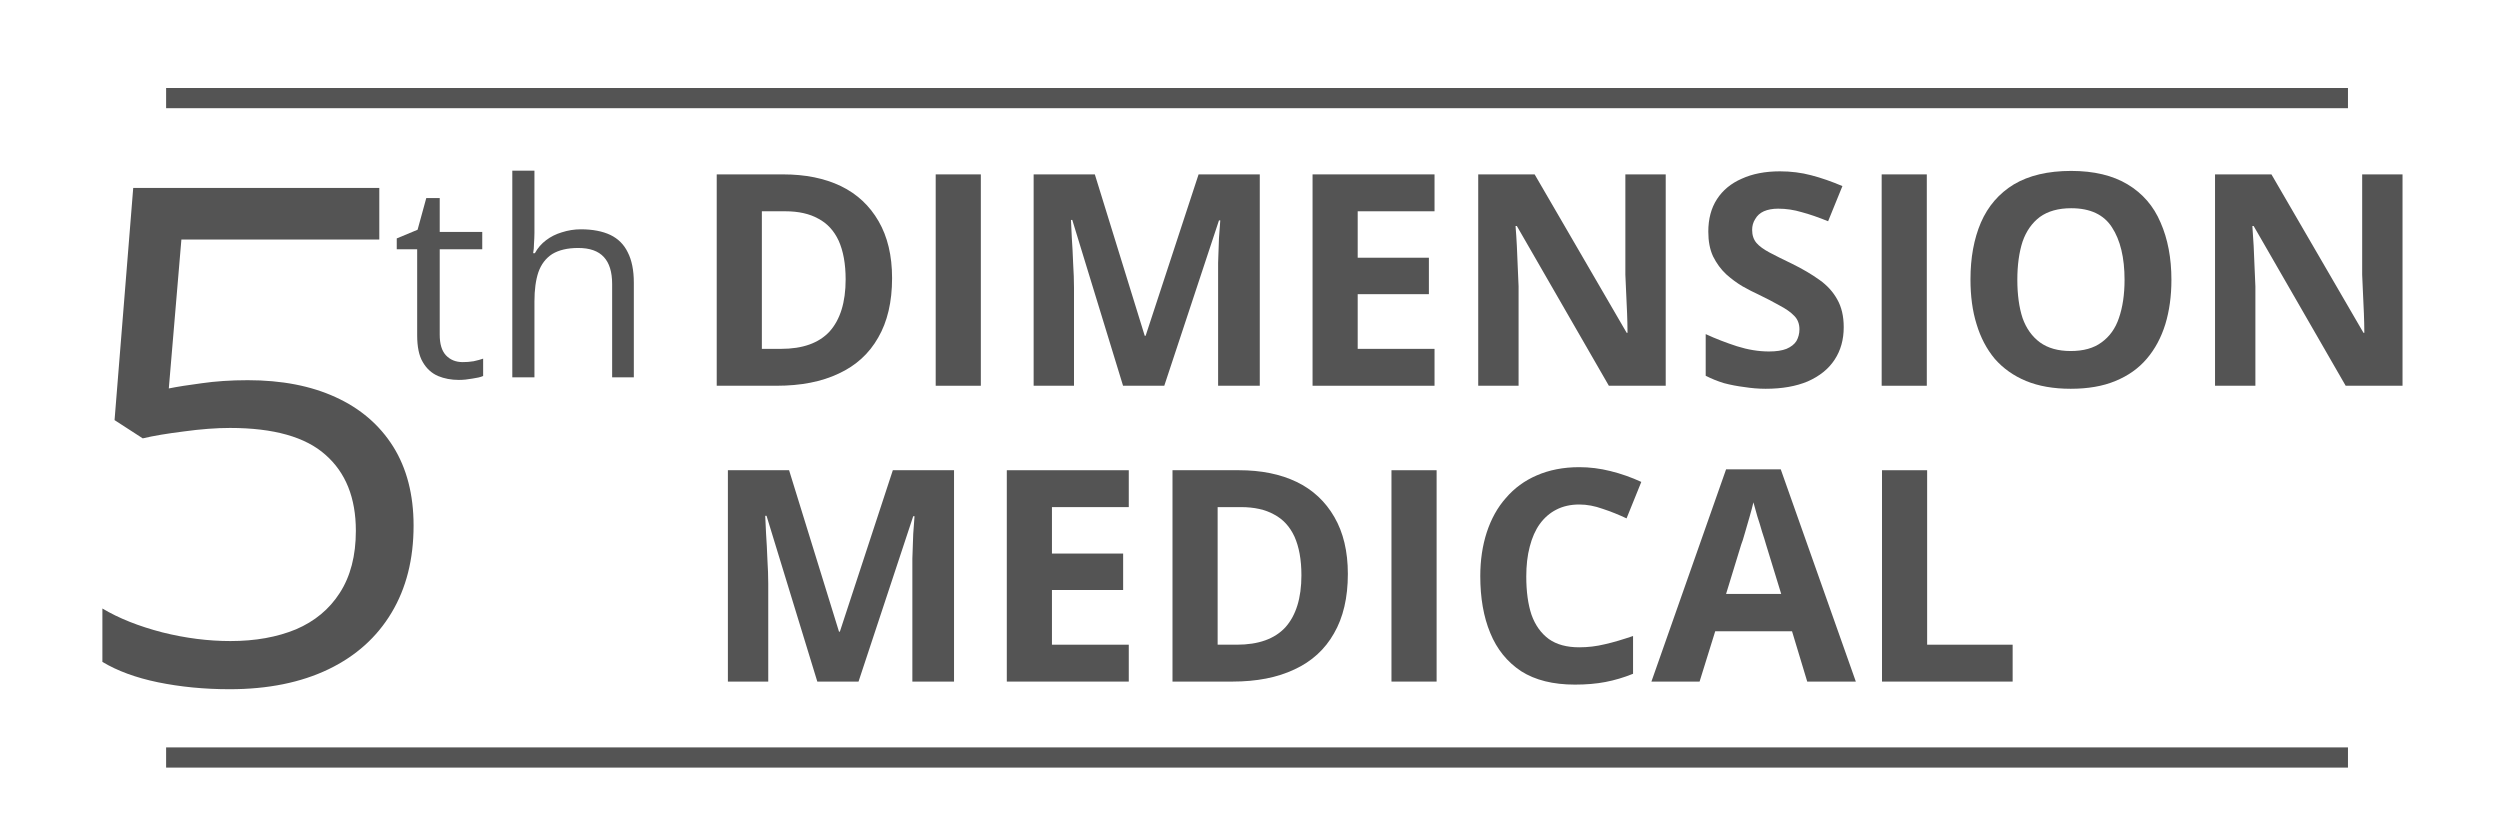 <svg xmlns="http://www.w3.org/2000/svg" xmlns:xlink="http://www.w3.org/1999/xlink" width="120" zoomAndPan="magnify" viewBox="0 0 90 30" height="40" preserveAspectRatio="xMidYMid meet" version="1.0"><defs><g/><clipPath id="cd27a77d61"><path d="M 5 26.906 L 85 26.906 L 85 27.633 L 5 27.633 Z M 5 26.906 " clip-rule="nonzero"/></clipPath><clipPath id="fe673fee2b"><path d="M 5 3.168 L 85 3.168 L 85 3.895 L 5 3.895 Z M 5 3.168 " clip-rule="nonzero"/></clipPath></defs><g fill="#545454" fill-opacity="1"><g transform="translate(8.25, 13.887)"><g/></g><g transform="translate(11.017, 13.887)"><g/></g><g transform="translate(13.783, 13.887)"><g/></g><g transform="translate(16.55, 13.887)"><g/></g><g transform="translate(19.316, 13.887)"><g/></g><g transform="translate(22.082, 13.887)"><g/></g></g><g fill="#545454" fill-opacity="1"><g transform="translate(24.849, 13.887)"><g><path d="M 7.266 -3.875 C 7.266 -3.02 7.098 -2.305 6.766 -1.734 C 6.441 -1.16 5.969 -0.727 5.344 -0.438 C 4.727 -0.145 3.984 0 3.109 0 L 0.953 0 L 0.953 -7.609 L 3.344 -7.609 C 4.145 -7.609 4.836 -7.469 5.422 -7.188 C 6.004 -6.906 6.457 -6.484 6.781 -5.922 C 7.102 -5.367 7.266 -4.688 7.266 -3.875 Z M 5.594 -3.828 C 5.594 -4.391 5.508 -4.852 5.344 -5.219 C 5.176 -5.582 4.93 -5.848 4.609 -6.016 C 4.297 -6.191 3.898 -6.281 3.422 -6.281 L 2.578 -6.281 L 2.578 -1.328 L 3.266 -1.328 C 4.047 -1.328 4.629 -1.535 5.016 -1.953 C 5.398 -2.379 5.594 -3.004 5.594 -3.828 Z M 5.594 -3.828 "/></g></g><g transform="translate(32.732, 13.887)"><g><path d="M 0.953 0 L 0.953 -7.609 L 2.578 -7.609 L 2.578 0 Z M 0.953 0 "/></g></g><g transform="translate(36.258, 13.887)"><g><path d="M 4.172 0 L 2.344 -5.969 L 2.297 -5.969 C 2.305 -5.82 2.316 -5.602 2.328 -5.312 C 2.348 -5.031 2.363 -4.727 2.375 -4.406 C 2.395 -4.082 2.406 -3.789 2.406 -3.531 L 2.406 0 L 0.953 0 L 0.953 -7.609 L 3.156 -7.609 L 4.953 -1.797 L 4.984 -1.797 L 6.891 -7.609 L 9.094 -7.609 L 9.094 0 L 7.594 0 L 7.594 -3.594 C 7.594 -3.832 7.594 -4.109 7.594 -4.422 C 7.602 -4.734 7.613 -5.031 7.625 -5.312 C 7.645 -5.602 7.66 -5.816 7.672 -5.953 L 7.625 -5.953 L 5.656 0 Z M 4.172 0 "/></g></g><g transform="translate(46.299, 13.887)"><g><path d="M 5.344 0 L 0.953 0 L 0.953 -7.609 L 5.344 -7.609 L 5.344 -6.281 L 2.578 -6.281 L 2.578 -4.609 L 5.141 -4.609 L 5.141 -3.297 L 2.578 -3.297 L 2.578 -1.328 L 5.344 -1.328 Z M 5.344 0 "/></g></g><g transform="translate(52.263, 13.887)"><g><path d="M 7.703 0 L 5.656 0 L 2.344 -5.75 L 2.297 -5.75 C 2.316 -5.508 2.332 -5.27 2.344 -5.031 C 2.352 -4.789 2.363 -4.547 2.375 -4.297 C 2.383 -4.055 2.395 -3.816 2.406 -3.578 L 2.406 0 L 0.953 0 L 0.953 -7.609 L 2.984 -7.609 L 6.297 -1.906 L 6.328 -1.906 C 6.328 -2.145 6.32 -2.379 6.312 -2.609 C 6.301 -2.836 6.289 -3.066 6.281 -3.297 C 6.27 -3.535 6.258 -3.77 6.25 -4 L 6.25 -7.609 L 7.703 -7.609 Z M 7.703 0 "/></g></g><g transform="translate(60.921, 13.887)"><g><path d="M 5.453 -2.109 C 5.453 -1.66 5.344 -1.27 5.125 -0.938 C 4.906 -0.602 4.582 -0.344 4.156 -0.156 C 3.738 0.02 3.234 0.109 2.641 0.109 C 2.379 0.109 2.125 0.086 1.875 0.047 C 1.625 0.016 1.379 -0.031 1.141 -0.094 C 0.91 -0.164 0.691 -0.254 0.484 -0.359 L 0.484 -1.859 C 0.848 -1.691 1.223 -1.547 1.609 -1.422 C 2.004 -1.297 2.391 -1.234 2.766 -1.234 C 3.023 -1.234 3.234 -1.266 3.391 -1.328 C 3.555 -1.398 3.676 -1.492 3.75 -1.609 C 3.82 -1.734 3.859 -1.875 3.859 -2.031 C 3.859 -2.227 3.797 -2.391 3.672 -2.516 C 3.547 -2.648 3.367 -2.773 3.141 -2.891 C 2.922 -3.016 2.672 -3.145 2.391 -3.281 C 2.211 -3.363 2.02 -3.461 1.812 -3.578 C 1.602 -3.703 1.406 -3.848 1.219 -4.016 C 1.031 -4.191 0.875 -4.406 0.75 -4.656 C 0.633 -4.906 0.578 -5.203 0.578 -5.547 C 0.578 -6.004 0.68 -6.395 0.891 -6.719 C 1.098 -7.039 1.395 -7.285 1.781 -7.453 C 2.164 -7.629 2.625 -7.719 3.156 -7.719 C 3.551 -7.719 3.926 -7.672 4.281 -7.578 C 4.645 -7.484 5.02 -7.352 5.406 -7.188 L 4.891 -5.922 C 4.535 -6.066 4.219 -6.176 3.938 -6.25 C 3.664 -6.332 3.383 -6.375 3.094 -6.375 C 2.895 -6.375 2.723 -6.344 2.578 -6.281 C 2.441 -6.219 2.336 -6.125 2.266 -6 C 2.191 -5.883 2.156 -5.754 2.156 -5.609 C 2.156 -5.422 2.207 -5.266 2.312 -5.141 C 2.414 -5.023 2.57 -4.91 2.781 -4.797 C 3 -4.68 3.27 -4.547 3.594 -4.391 C 3.977 -4.203 4.305 -4.008 4.578 -3.812 C 4.859 -3.613 5.07 -3.379 5.219 -3.109 C 5.375 -2.836 5.453 -2.504 5.453 -2.109 Z M 5.453 -2.109 "/></g></g><g transform="translate(66.787, 13.887)"><g><path d="M 0.953 0 L 0.953 -7.609 L 2.578 -7.609 L 2.578 0 Z M 0.953 0 "/></g></g><g transform="translate(70.312, 13.887)"><g><path d="M 7.859 -3.812 C 7.859 -3.227 7.785 -2.695 7.641 -2.219 C 7.492 -1.738 7.27 -1.32 6.969 -0.969 C 6.676 -0.625 6.301 -0.359 5.844 -0.172 C 5.395 0.016 4.859 0.109 4.234 0.109 C 3.617 0.109 3.082 0.016 2.625 -0.172 C 2.176 -0.359 1.801 -0.625 1.5 -0.969 C 1.207 -1.32 0.988 -1.738 0.844 -2.219 C 0.695 -2.695 0.625 -3.234 0.625 -3.828 C 0.625 -4.609 0.75 -5.289 1 -5.875 C 1.258 -6.469 1.656 -6.926 2.188 -7.25 C 2.727 -7.57 3.414 -7.734 4.25 -7.734 C 5.07 -7.734 5.75 -7.57 6.281 -7.25 C 6.82 -6.926 7.219 -6.469 7.469 -5.875 C 7.727 -5.289 7.859 -4.602 7.859 -3.812 Z M 2.312 -3.812 C 2.312 -3.281 2.375 -2.82 2.5 -2.438 C 2.633 -2.062 2.844 -1.77 3.125 -1.562 C 3.414 -1.352 3.785 -1.25 4.234 -1.25 C 4.691 -1.25 5.062 -1.352 5.344 -1.562 C 5.633 -1.77 5.844 -2.062 5.969 -2.438 C 6.102 -2.82 6.172 -3.281 6.172 -3.812 C 6.172 -4.613 6.02 -5.242 5.719 -5.703 C 5.426 -6.16 4.938 -6.391 4.25 -6.391 C 3.789 -6.391 3.414 -6.285 3.125 -6.078 C 2.844 -5.867 2.633 -5.57 2.5 -5.188 C 2.375 -4.801 2.312 -4.344 2.312 -3.812 Z M 2.312 -3.812 "/></g></g><g transform="translate(78.788, 13.887)"><g><path d="M 7.703 0 L 5.656 0 L 2.344 -5.75 L 2.297 -5.75 C 2.316 -5.508 2.332 -5.27 2.344 -5.031 C 2.352 -4.789 2.363 -4.547 2.375 -4.297 C 2.383 -4.055 2.395 -3.816 2.406 -3.578 L 2.406 0 L 0.953 0 L 0.953 -7.609 L 2.984 -7.609 L 6.297 -1.906 L 6.328 -1.906 C 6.328 -2.145 6.32 -2.379 6.312 -2.609 C 6.301 -2.836 6.289 -3.066 6.281 -3.297 C 6.27 -3.535 6.258 -3.77 6.25 -4 L 6.25 -7.609 L 7.703 -7.609 Z M 7.703 0 "/></g></g></g><g fill="#545454" fill-opacity="1"><g transform="translate(87.457, 13.887)"><g/></g></g><g fill="#545454" fill-opacity="1"><g transform="translate(25.251, 24.537)"><g><path d="M 4.172 0 L 2.344 -5.969 L 2.297 -5.969 C 2.305 -5.82 2.316 -5.602 2.328 -5.312 C 2.348 -5.031 2.363 -4.727 2.375 -4.406 C 2.395 -4.082 2.406 -3.789 2.406 -3.531 L 2.406 0 L 0.953 0 L 0.953 -7.609 L 3.156 -7.609 L 4.953 -1.797 L 4.984 -1.797 L 6.891 -7.609 L 9.094 -7.609 L 9.094 0 L 7.594 0 L 7.594 -3.594 C 7.594 -3.832 7.594 -4.109 7.594 -4.422 C 7.602 -4.734 7.613 -5.031 7.625 -5.312 C 7.645 -5.602 7.66 -5.816 7.672 -5.953 L 7.625 -5.953 L 5.656 0 Z M 4.172 0 "/></g></g><g transform="translate(35.292, 24.537)"><g><path d="M 5.344 0 L 0.953 0 L 0.953 -7.609 L 5.344 -7.609 L 5.344 -6.281 L 2.578 -6.281 L 2.578 -4.609 L 5.141 -4.609 L 5.141 -3.297 L 2.578 -3.297 L 2.578 -1.328 L 5.344 -1.328 Z M 5.344 0 "/></g></g><g transform="translate(41.257, 24.537)"><g><path d="M 7.266 -3.875 C 7.266 -3.02 7.098 -2.305 6.766 -1.734 C 6.441 -1.16 5.969 -0.727 5.344 -0.438 C 4.727 -0.145 3.984 0 3.109 0 L 0.953 0 L 0.953 -7.609 L 3.344 -7.609 C 4.145 -7.609 4.836 -7.469 5.422 -7.188 C 6.004 -6.906 6.457 -6.484 6.781 -5.922 C 7.102 -5.367 7.266 -4.688 7.266 -3.875 Z M 5.594 -3.828 C 5.594 -4.391 5.508 -4.852 5.344 -5.219 C 5.176 -5.582 4.93 -5.848 4.609 -6.016 C 4.297 -6.191 3.898 -6.281 3.422 -6.281 L 2.578 -6.281 L 2.578 -1.328 L 3.266 -1.328 C 4.047 -1.328 4.629 -1.535 5.016 -1.953 C 5.398 -2.379 5.594 -3.004 5.594 -3.828 Z M 5.594 -3.828 "/></g></g><g transform="translate(49.14, 24.537)"><g><path d="M 0.953 0 L 0.953 -7.609 L 2.578 -7.609 L 2.578 0 Z M 0.953 0 "/></g></g><g transform="translate(52.665, 24.537)"><g><path d="M 4.188 -6.375 C 3.875 -6.375 3.598 -6.312 3.359 -6.188 C 3.129 -6.07 2.93 -5.898 2.766 -5.672 C 2.609 -5.453 2.488 -5.18 2.406 -4.859 C 2.32 -4.535 2.281 -4.176 2.281 -3.781 C 2.281 -3.238 2.344 -2.781 2.469 -2.406 C 2.602 -2.031 2.812 -1.738 3.094 -1.531 C 3.375 -1.332 3.738 -1.234 4.188 -1.234 C 4.5 -1.234 4.805 -1.27 5.109 -1.344 C 5.422 -1.414 5.758 -1.516 6.125 -1.641 L 6.125 -0.281 C 5.789 -0.145 5.457 -0.047 5.125 0.016 C 4.801 0.078 4.438 0.109 4.031 0.109 C 3.25 0.109 2.602 -0.051 2.094 -0.375 C 1.594 -0.707 1.223 -1.164 0.984 -1.75 C 0.742 -2.332 0.625 -3.016 0.625 -3.797 C 0.625 -4.367 0.703 -4.895 0.859 -5.375 C 1.016 -5.852 1.242 -6.266 1.547 -6.609 C 1.848 -6.961 2.219 -7.234 2.656 -7.422 C 3.102 -7.617 3.613 -7.719 4.188 -7.719 C 4.562 -7.719 4.938 -7.672 5.312 -7.578 C 5.695 -7.484 6.066 -7.352 6.422 -7.188 L 5.891 -5.875 C 5.609 -6.008 5.32 -6.125 5.031 -6.219 C 4.75 -6.32 4.469 -6.375 4.188 -6.375 Z M 4.188 -6.375 "/></g></g><g transform="translate(59.451, 24.537)"><g><path d="M 5.609 0 L 5.062 -1.812 L 2.297 -1.812 L 1.734 0 L 0 0 L 2.688 -7.641 L 4.656 -7.641 L 7.359 0 Z M 4.672 -3.156 L 4.125 -4.938 C 4.094 -5.051 4.047 -5.203 3.984 -5.391 C 3.93 -5.578 3.875 -5.766 3.812 -5.953 C 3.758 -6.148 3.711 -6.316 3.672 -6.453 C 3.641 -6.316 3.594 -6.141 3.531 -5.922 C 3.469 -5.711 3.41 -5.516 3.359 -5.328 C 3.305 -5.141 3.266 -5.008 3.234 -4.938 L 2.688 -3.156 Z M 4.672 -3.156 "/></g></g><g transform="translate(66.799, 24.537)"><g><path d="M 0.953 0 L 0.953 -7.609 L 2.578 -7.609 L 2.578 -1.328 L 5.656 -1.328 L 5.656 0 Z M 0.953 0 "/></g></g></g><g clip-path="url(#cd27a77d61)"><path fill="#545454" d="M 84.527 27.727 L 5.98 27.727 L 5.98 26.902 L 84.527 26.902 L 84.527 27.727 " fill-opacity="1" fill-rule="nonzero"/></g><g fill="#545454" fill-opacity="1"><g transform="translate(14.127, 13.583)"><g><path d="M 2.531 -0.547 C 2.656 -0.547 2.785 -0.555 2.922 -0.578 C 3.066 -0.609 3.18 -0.641 3.266 -0.672 L 3.266 -0.047 C 3.172 -0.004 3.039 0.023 2.875 0.047 C 2.707 0.078 2.547 0.094 2.391 0.094 C 2.117 0.094 1.867 0.047 1.641 -0.047 C 1.41 -0.148 1.227 -0.316 1.094 -0.547 C 0.957 -0.773 0.891 -1.098 0.891 -1.516 L 0.891 -4.609 L 0.156 -4.609 L 0.156 -5 L 0.906 -5.312 L 1.219 -6.453 L 1.703 -6.453 L 1.703 -5.234 L 3.234 -5.234 L 3.234 -4.609 L 1.703 -4.609 L 1.703 -1.531 C 1.703 -1.207 1.773 -0.961 1.922 -0.797 C 2.078 -0.629 2.281 -0.547 2.531 -0.547 Z M 2.531 -0.547 "/></g></g><g transform="translate(17.615, 13.583)"><g><path d="M 1.625 -7.438 L 1.625 -5.203 C 1.625 -5.078 1.617 -4.945 1.609 -4.812 C 1.609 -4.688 1.598 -4.57 1.578 -4.469 L 1.641 -4.469 C 1.742 -4.656 1.879 -4.812 2.047 -4.938 C 2.211 -5.062 2.398 -5.156 2.609 -5.219 C 2.828 -5.289 3.055 -5.328 3.297 -5.328 C 3.723 -5.328 4.078 -5.258 4.359 -5.125 C 4.641 -4.988 4.848 -4.781 4.984 -4.5 C 5.129 -4.219 5.203 -3.852 5.203 -3.406 L 5.203 0 L 4.422 0 L 4.422 -3.359 C 4.422 -3.797 4.32 -4.117 4.125 -4.328 C 3.926 -4.547 3.617 -4.656 3.203 -4.656 C 2.816 -4.656 2.504 -4.582 2.266 -4.438 C 2.035 -4.289 1.867 -4.07 1.766 -3.781 C 1.672 -3.5 1.625 -3.148 1.625 -2.734 L 1.625 0 L 0.828 0 L 0.828 -7.438 Z M 1.625 -7.438 "/></g></g></g><g fill="#545454" fill-opacity="1"><g transform="translate(2.077, 24.562)"><g><path d="M 6.844 -10.875 C 8.062 -10.875 9.113 -10.672 10 -10.266 C 10.895 -9.859 11.586 -9.266 12.078 -8.484 C 12.566 -7.703 12.812 -6.754 12.812 -5.641 C 12.812 -4.43 12.547 -3.383 12.016 -2.5 C 11.492 -1.625 10.738 -0.945 9.75 -0.469 C 8.758 0.008 7.57 0.25 6.188 0.25 C 5.27 0.25 4.41 0.164 3.609 0 C 2.816 -0.164 2.148 -0.41 1.609 -0.734 L 1.609 -2.656 C 2.203 -2.301 2.922 -2.016 3.766 -1.797 C 4.609 -1.586 5.426 -1.484 6.219 -1.484 C 7.113 -1.484 7.898 -1.625 8.578 -1.906 C 9.254 -2.195 9.781 -2.633 10.156 -3.219 C 10.539 -3.812 10.734 -4.555 10.734 -5.453 C 10.734 -6.641 10.367 -7.551 9.641 -8.188 C 8.922 -8.832 7.773 -9.156 6.203 -9.156 C 5.703 -9.156 5.148 -9.113 4.547 -9.031 C 3.953 -8.957 3.457 -8.875 3.062 -8.781 L 2.047 -9.438 L 2.719 -17.797 L 11.578 -17.797 L 11.578 -15.938 L 4.453 -15.938 L 4 -10.578 C 4.312 -10.641 4.707 -10.703 5.188 -10.766 C 5.676 -10.836 6.227 -10.875 6.844 -10.875 Z M 6.844 -10.875 "/></g></g></g><g clip-path="url(#fe673fee2b)"><path fill="#545454" d="M 84.527 3.988 L 5.98 3.988 L 5.98 3.164 L 84.527 3.164 L 84.527 3.988 " fill-opacity="1" fill-rule="nonzero"/></g></svg>